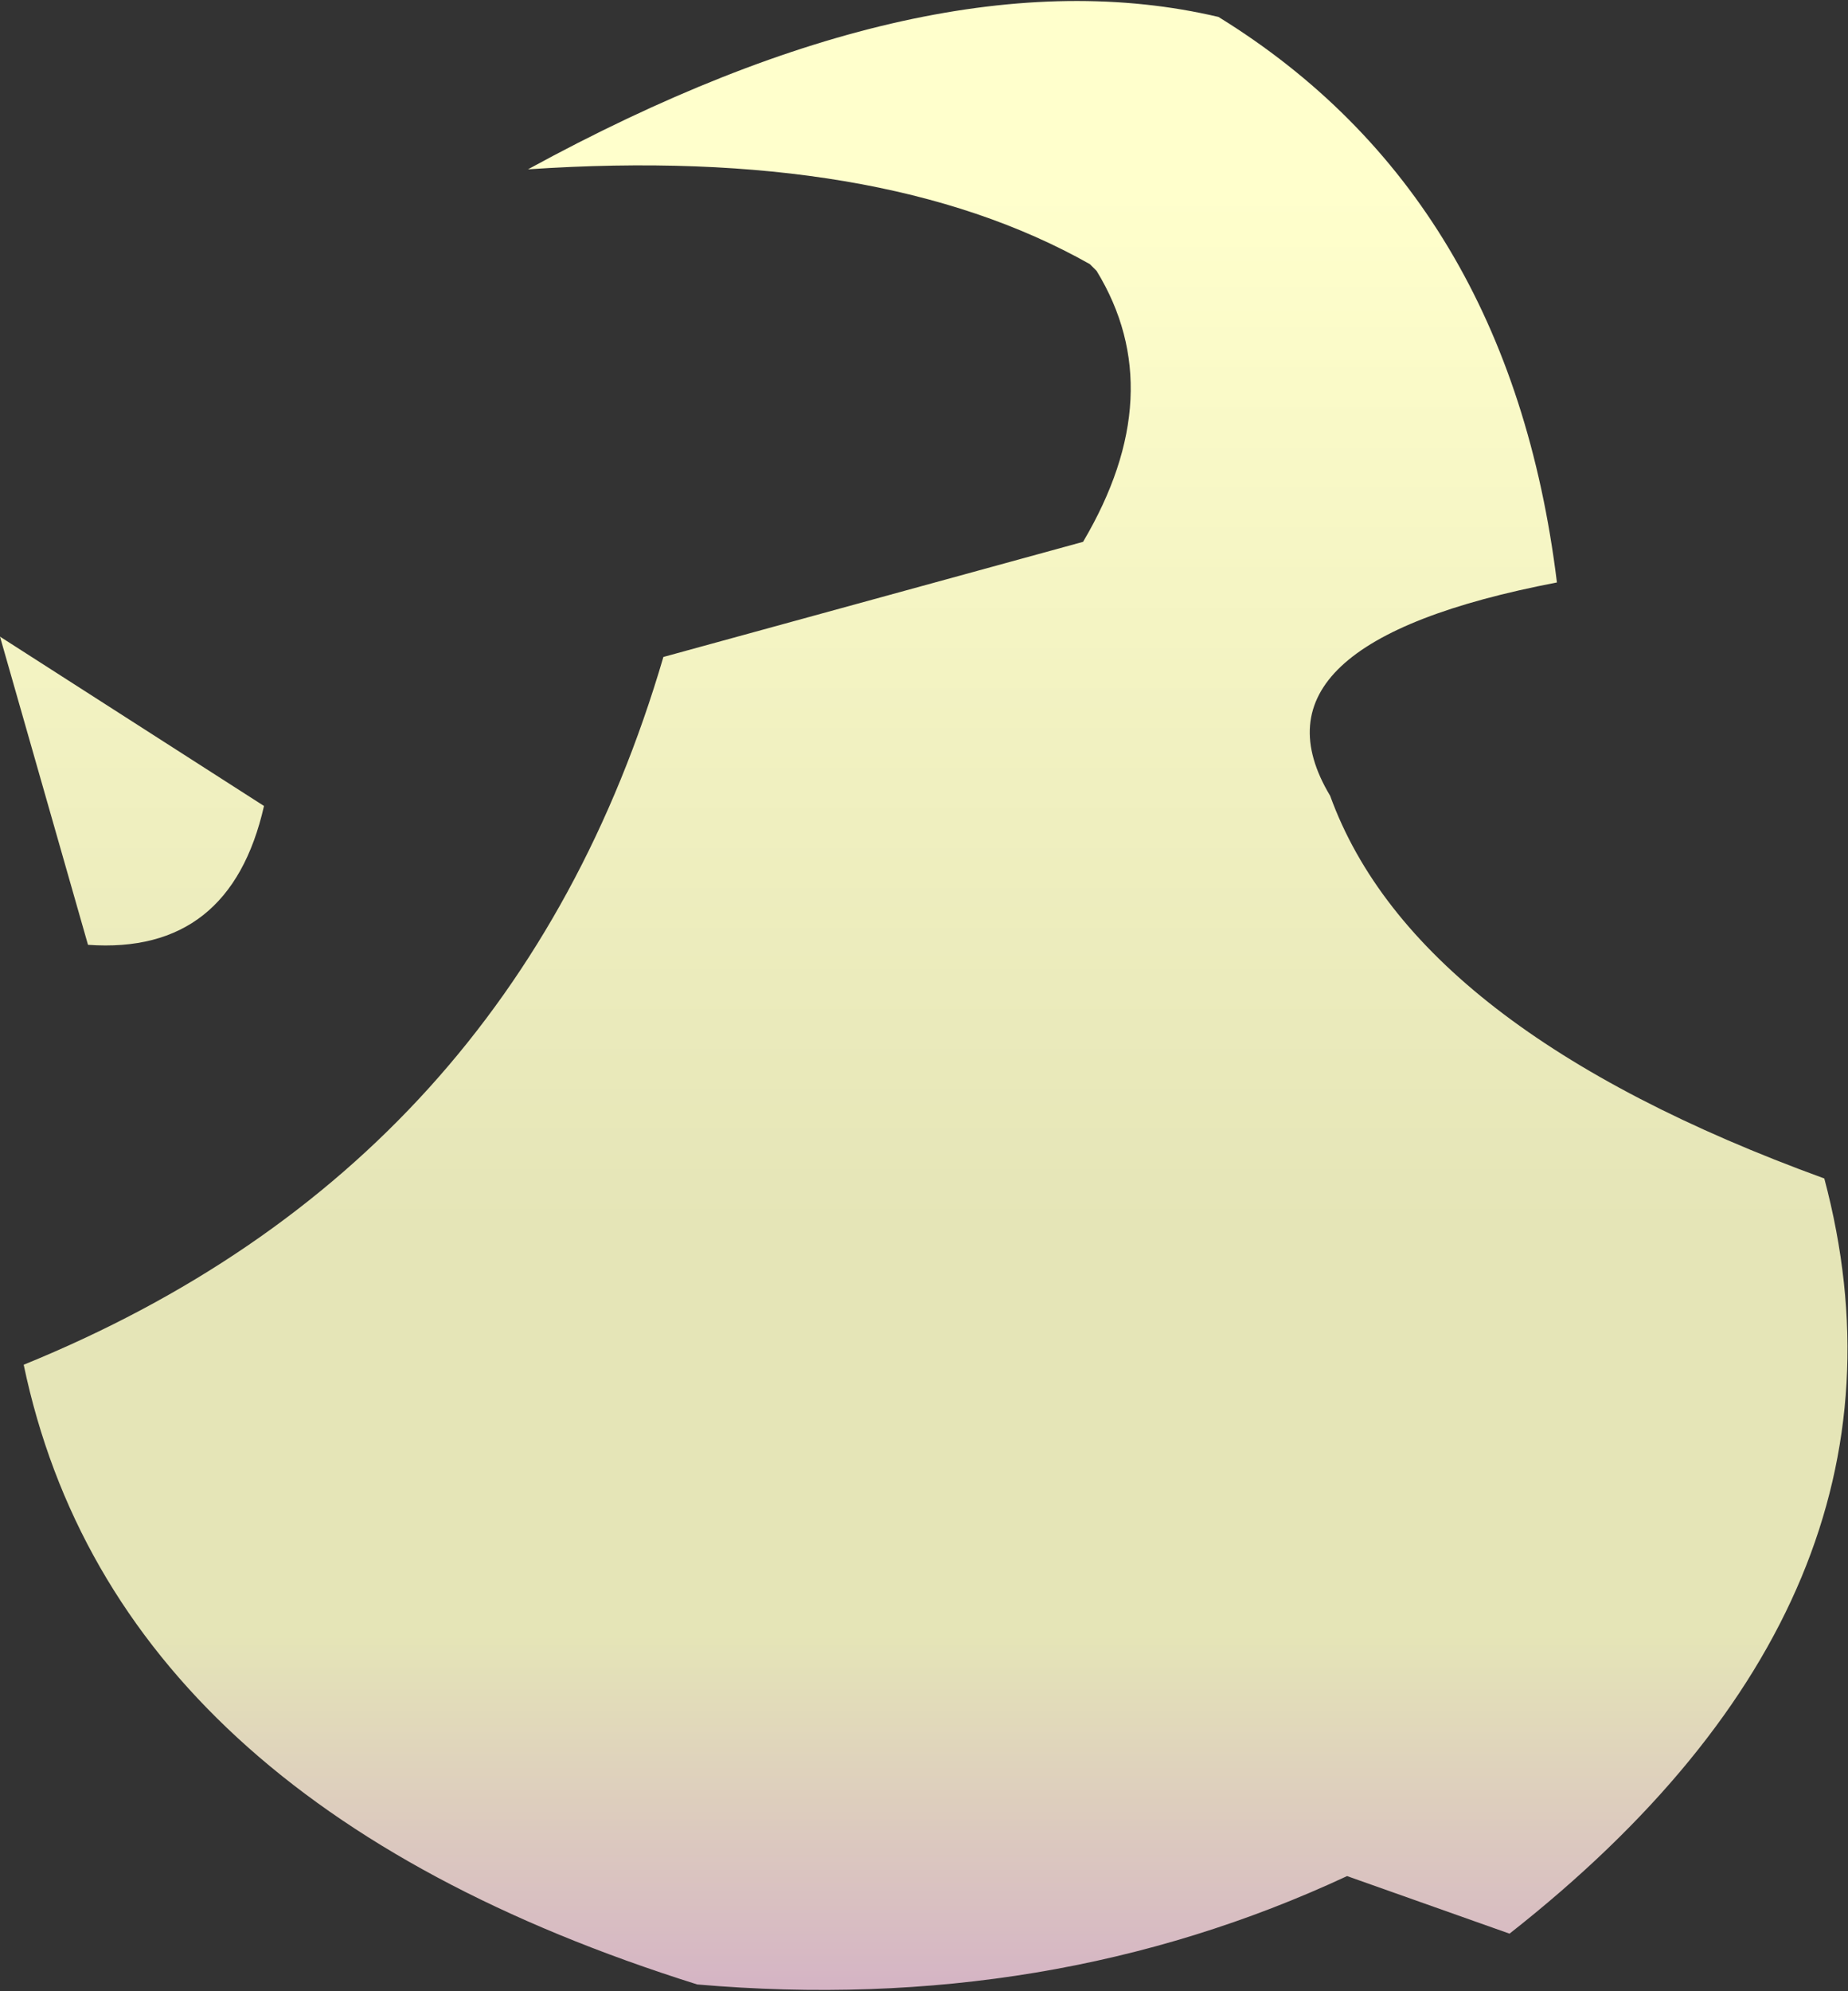 <?xml version="1.0" encoding="UTF-8" standalone="no"?>
<svg xmlns:xlink="http://www.w3.org/1999/xlink" height="29.4px" width="27.3px" xmlns="http://www.w3.org/2000/svg">
  <rect width="100%" height="100%" fill="#333333" stroke="none"/>
  <g transform="matrix(1.0, 0.0, 0.0, 1.0, 13.45, 19.75)">
    <path d="M2.65 -15.85 Q-0.45 -17.6 -5.65 -17.25 0.3 -20.5 4.55 -19.5 8.85 -16.85 9.55 -11.15 4.85 -10.25 6.2 -8.0 7.45 -4.55 13.5 -2.35 15.15 3.85 8.85 8.8 L6.45 7.95 Q2.05 10.0 -3.15 9.55 -11.75 6.85 -13.1 0.4 -5.85 -2.55 -3.65 -10.05 L2.55 -11.75 Q3.85 -13.95 2.75 -15.75 L2.65 -15.85 M-12.15 -5.8 L-13.45 -10.35 -9.55 -7.85 Q-10.05 -5.65 -12.15 -5.8" fill="url(#gradient0)" fill-rule="evenodd" stroke="none"/>
  </g>
  <defs>
    <linearGradient gradientTransform="matrix(0.0, 0.018, -0.018, 0.0, -0.55, -2.25)" gradientUnits="userSpaceOnUse" id="gradient0" spreadMethod="pad" x1="-819.2" x2="819.2">
      <stop offset="0.0" stop-color="#ffffcc"/>
      <stop offset="0.522" stop-color="#e5e5b7"/>
      <stop offset="0.725" stop-color="#e5e5b7"/>
      <stop offset="1.0" stop-color="#cc99cc"/>
    </linearGradient>
  </defs>
</svg>
